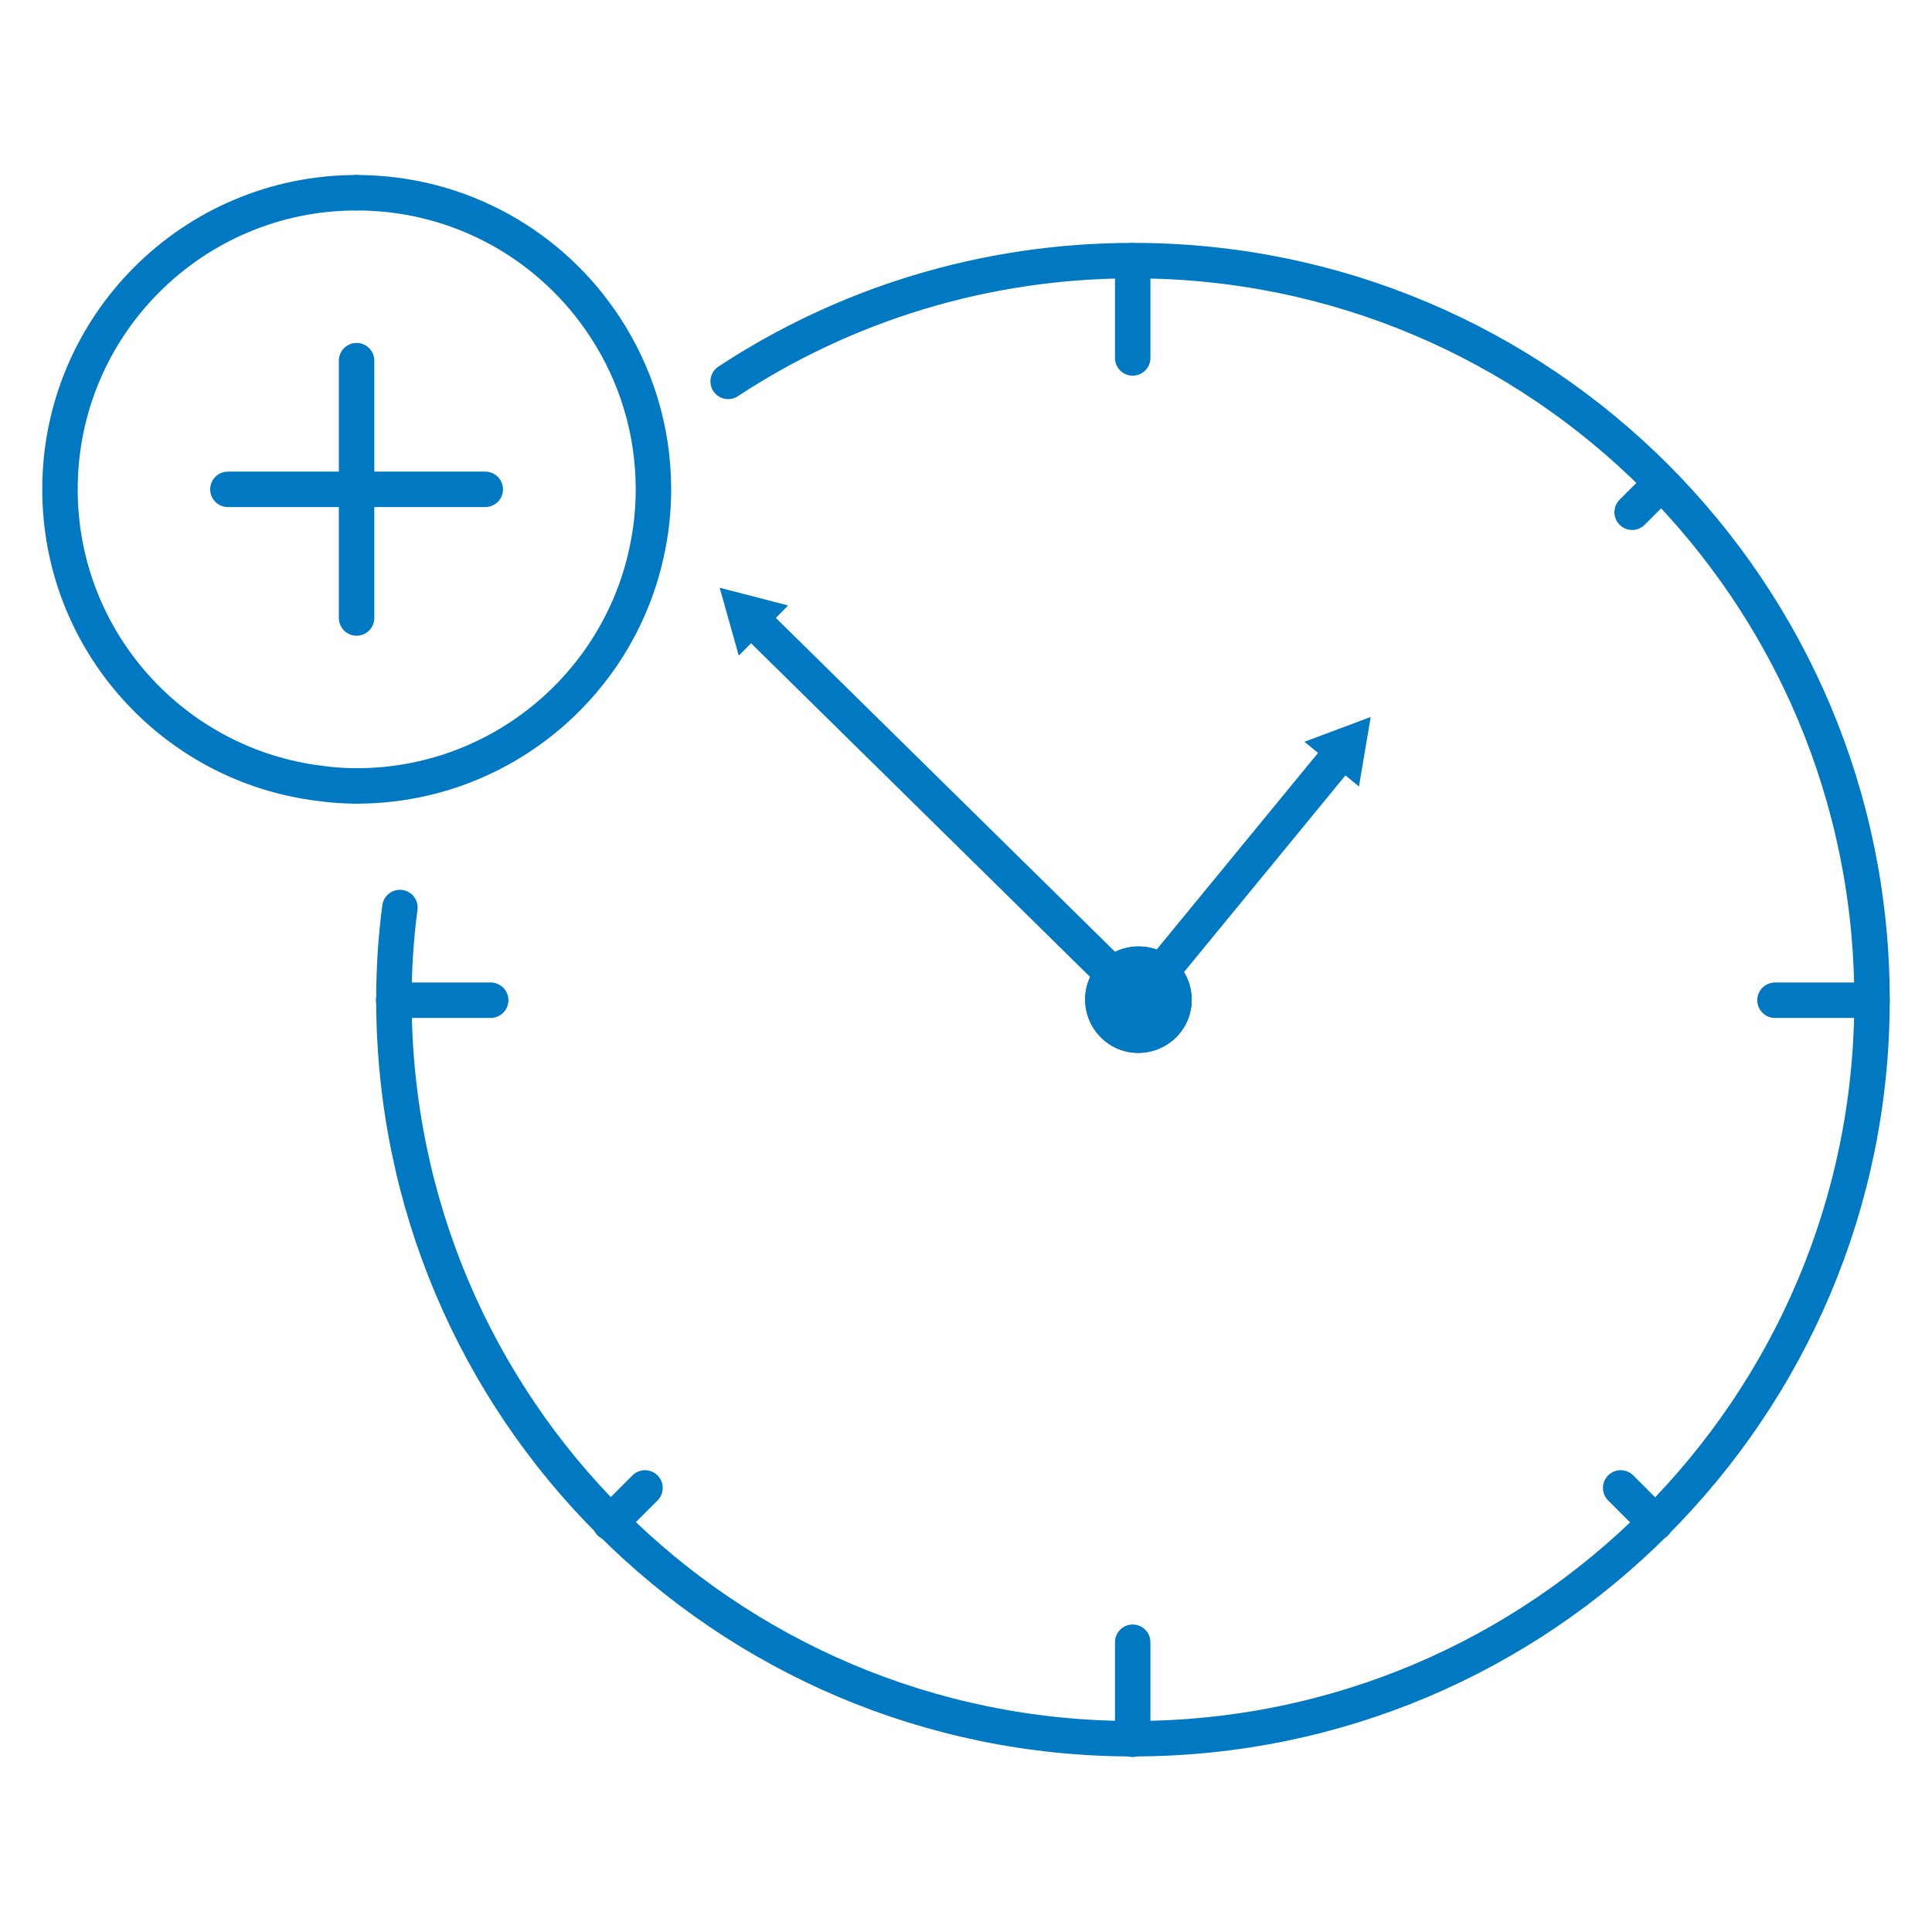 <?xml version="1.0" encoding="UTF-8"?><svg id="a" xmlns="http://www.w3.org/2000/svg" xmlns:xlink="http://www.w3.org/1999/xlink" viewBox="0 0 70.87 70.87"><defs><style>.c,.d{fill:none;}.e{fill:#0079c2;}.f{clip-path:url(#b);}.d{stroke:#0079c2;stroke-linecap:round;stroke-linejoin:round;stroke-width:1.3px;}</style><clipPath id="b"><path d="M108.68,54.15h-13.03c-.5,0-.99-.17-1.38-.49l-1.23-1c-1.02-.84-1.07-2.38-.11-3.29l2.75-2.58c.46-.43,.71-1.04,.69-1.67l-.11-3.38c-.02-.49,.13-.97,.42-1.37l6.69-6.76c.41-.56,1.15,0,1.85,0l.85-1.05c1.12,0,3.19-1.13,3.31-2.24h2.32c.08-.72,2.49-5.19,3.12-5.54l2.66-2.79c.12-.07,.84-1.51,.95-1.6l.64-4.52c.17-.14,.31-.3,.43-.48l2.5-3.76c.26-.39,.63-.68,1.06-.84l1.24-.45c.81-.3,1.72-.09,2.32,.53,1.65,1.71,3.82,6.19,4.32,6.19,.4,0,2.79-1.35,3.84-1.44,.8-.07,1.58,.29,2.02,.96l2.83,4.24c.35,.53,.91,.87,1.54,.95l1.29,.17c.98,.13,1.75,.89,1.88,1.87l.85,6.21c.08,.55,.36,1.05,.79,1.4l2.92,2.36,1.31,.95c.37,.27,.65,.64,.79,1.08,.61,1.85,2.34,6.99,3.04,7.55,.56,.45,2.85,1.8,4.33,2.66,.76,.44,1.16,1.29,1.06,2.16-.09,.82-.1,1.83,.25,2.53,.68,1.37,1.03,3.25,0,3.42-.98,.16-12.43,.95-13.44,1.02-.05,0-.1,0-.15,0h-2.81c-.56,0-1.1,.22-1.51,.61l-2.77,2.65c-.34,.33-.78,.54-1.26,.59l-13.68,1.61c-.09,.01-.17,.02-.26,.02-.84,0-5.67-.08-7.23-.85-1.17-.59-2.83-1.25-3.75-1.61-.46-.18-.83-.5-1.08-.92l-1.2-2.03c-.39-.67-1.11-1.07-1.88-1.07Z" style="fill:none;"/></clipPath></defs><g><g><line x1="13.08" y1="13.23" x2="13.08" y2="22.67" style="fill:none; stroke:#0079c2; stroke-linecap:round; stroke-linejoin:round; stroke-width:1.3px;"/><line x1="17.8" y1="17.95" x2="8.36" y2="17.95" style="fill:none; stroke:#0079c2; stroke-linecap:round; stroke-linejoin:round; stroke-width:1.3px;"/><path d="M13.08,7.07c3.82,0,7.18,1.96,9.12,4.94,1.12,1.71,1.77,3.75,1.77,5.94,0,.81-.09,1.59-.26,2.35-1.07,4.88-5.43,8.53-10.63,8.53" style="fill:none; stroke:#0079c2; stroke-linecap:round; stroke-linejoin:round; stroke-width:1.3px;"/><path d="M13.08,28.83c-.44,0-.88-.03-1.31-.09-5.39-.64-9.57-5.22-9.57-10.79,0-6.01,4.87-10.88,10.88-10.88" style="fill:none; stroke:#0079c2; stroke-linecap:round; stroke-linejoin:round; stroke-width:1.3px;"/></g><g><line x1="41.55" y1="13.13" x2="41.55" y2="9.57" style="fill:none; stroke:#0079c2; stroke-linecap:round; stroke-linejoin:round; stroke-width:1.3px;"/><line x1="41.55" y1="63.8" x2="41.55" y2="60.24" style="fill:none; stroke:#0079c2; stroke-linecap:round; stroke-linejoin:round; stroke-width:1.3px;"/><line x1="65.11" y1="36.69" x2="68.67" y2="36.69" style="fill:none; stroke:#0079c2; stroke-linecap:round; stroke-linejoin:round; stroke-width:1.3px;"/><line x1="14.44" y1="36.69" x2="18" y2="36.69" style="fill:none; stroke:#0079c2; stroke-linecap:round; stroke-linejoin:round; stroke-width:1.3px;"/><line x1="59.45" y1="54.58" x2="60.73" y2="55.86" style="fill:none; stroke:#0079c2; stroke-linecap:round; stroke-linejoin:round; stroke-width:1.3px;"/><line x1="60.93" y1="17.73" x2="59.87" y2="18.79" style="fill:none; stroke:#0079c2; stroke-linecap:round; stroke-linejoin:round; stroke-width:1.3px;"/><line x1="23.66" y1="54.58" x2="22.38" y2="55.86" style="fill:none; stroke:#0079c2; stroke-linecap:round; stroke-linejoin:round; stroke-width:1.3px;"/><g><line x1="41.76" y1="36.67" x2="27.73" y2="22.86" style="fill:none; stroke:#0079c2; stroke-linecap:round; stroke-linejoin:round; stroke-width:1.3px;"/><path d="M43.13,35.28c.77,.76,.78,2,.02,2.76s-2,.78-2.76,.02c-.77-.76-.78-2-.02-2.76s2-.78,2.76-.02Z" style="fill:#0079c2;"/><polygon points="28.91 22.21 26.4 21.56 27.1 24.05 28.91 22.21" style="fill:#0079c2;"/></g><g><line x1="41.76" y1="36.67" x2="49.09" y2="27.74" style="fill:none; stroke:#0079c2; stroke-linecap:round; stroke-linejoin:round; stroke-width:1.3px;"/><path d="M43.27,37.91c-.68,.83-1.92,.96-2.75,.27s-.96-1.92-.27-2.75c.68-.83,1.92-.96,2.75-.27,.83,.68,.96,1.92,.27,2.75Z" style="fill:#0079c2;"/><polygon points="49.85 28.85 50.28 26.3 47.85 27.21 49.85 28.85" style="fill:#0079c2;"/></g><path d="M14.67,33.29c-.15,1.11-.22,2.24-.22,3.38h0c0,7.5,3.04,14.28,7.95,19.17,4.9,4.9,11.67,7.94,19.16,7.94s14.27-3.03,19.17-7.94c4.9-4.91,7.94-11.67,7.94-19.16h0c0-14.98-12.13-27.12-27.1-27.12-5.49,0-10.6,1.63-14.86,4.43" style="fill:none; stroke:#0079c2; stroke-linecap:round; stroke-linejoin:round; stroke-width:1.3px;"/></g></g><g style="clip-path:url(#b);"><g/></g></svg>